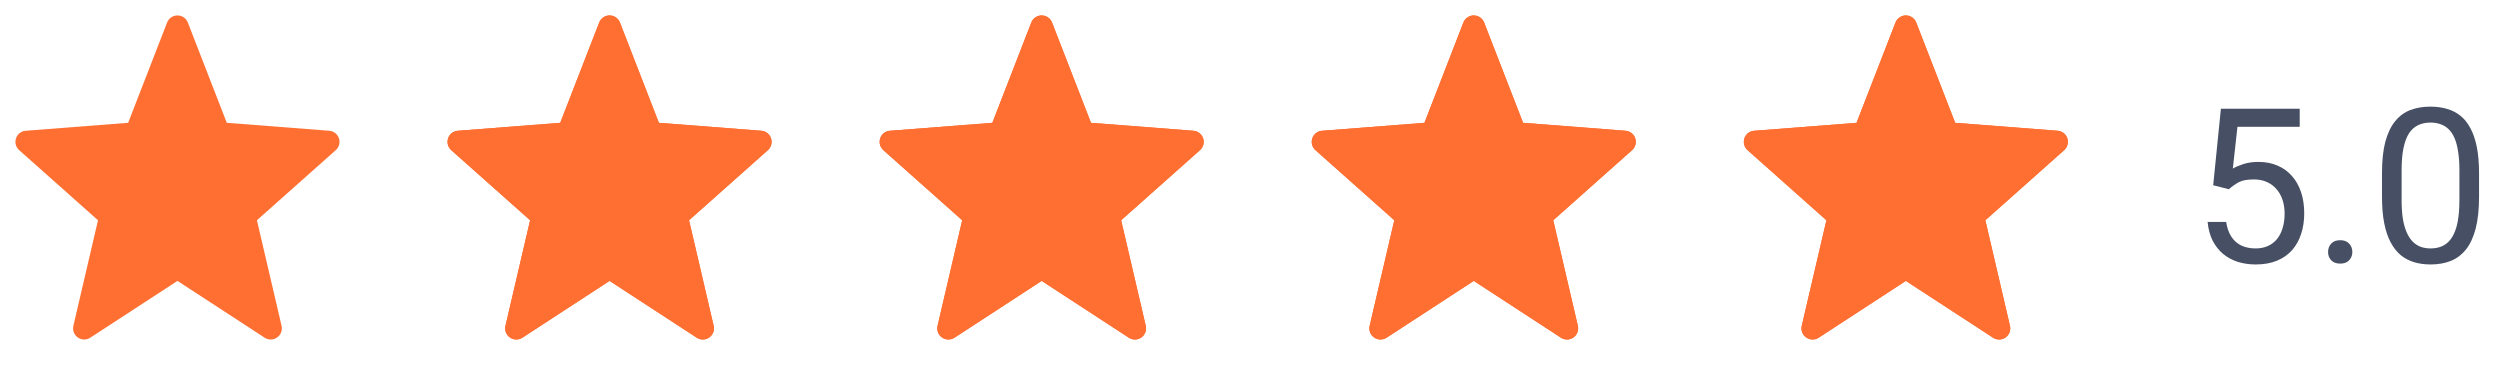 <svg width="162" height="24" viewBox="0 0 162 24" fill="none" xmlns="http://www.w3.org/2000/svg">
<path d="M21.962 8.961C21.87 8.687 21.623 8.495 21.335 8.473L14.696 7.958L12.172 1.46C12.064 1.183 11.797 1 11.5 1C11.203 1 10.936 1.183 10.828 1.46L8.304 7.958L1.665 8.473C1.377 8.495 1.13 8.687 1.038 8.961C0.945 9.236 1.026 9.538 1.242 9.73L6.351 14.273L4.754 21.115C4.687 21.402 4.801 21.7 5.042 21.869C5.283 22.038 5.603 22.044 5.85 21.883L11.5 18.202L17.15 21.883C17.27 21.961 17.407 22 17.544 22C17.689 22 17.834 21.956 17.958 21.869C18.199 21.7 18.313 21.402 18.246 21.115L16.649 14.272L21.758 9.73C21.974 9.538 22.055 9.236 21.962 8.961Z" fill="#FF6F32"/>
<path d="M49.962 8.961C49.87 8.687 49.623 8.495 49.335 8.473L42.696 7.958L40.172 1.46C40.064 1.183 39.797 1 39.5 1C39.203 1 38.936 1.183 38.828 1.46L36.304 7.958L29.665 8.473C29.377 8.495 29.13 8.687 29.038 8.961C28.945 9.236 29.026 9.538 29.242 9.73L34.35 14.273L32.754 21.115C32.687 21.402 32.801 21.7 33.042 21.869C33.283 22.038 33.603 22.044 33.85 21.883L39.5 18.202L45.15 21.883C45.27 21.961 45.407 22 45.544 22C45.689 22 45.834 21.956 45.958 21.869C46.199 21.7 46.313 21.402 46.246 21.115L44.65 14.272L49.758 9.73C49.974 9.538 50.054 9.236 49.962 8.961Z" fill="#FF6F32"/>
<path d="M49.962 8.961C49.87 8.687 49.623 8.495 49.335 8.473L42.696 7.958L40.172 1.46C40.064 1.183 39.797 1 39.5 1C39.203 1 38.936 1.183 38.828 1.46L36.304 7.958L29.665 8.473C29.377 8.495 29.13 8.687 29.038 8.961C28.945 9.236 29.026 9.538 29.242 9.73L34.35 14.273L32.754 21.115C32.687 21.402 32.801 21.7 33.042 21.869C33.283 22.038 33.603 22.044 33.85 21.883L39.5 18.202L45.15 21.883C45.27 21.961 45.407 22 45.544 22C45.689 22 45.834 21.956 45.958 21.869C46.199 21.7 46.313 21.402 46.246 21.115L44.65 14.272L49.758 9.73C49.974 9.538 50.054 9.236 49.962 8.961Z" fill="#FF6F32"/>
<path d="M77.962 8.961C77.87 8.687 77.623 8.495 77.335 8.473L70.696 7.958L68.172 1.46C68.064 1.183 67.797 1 67.5 1C67.203 1 66.936 1.183 66.828 1.46L64.304 7.958L57.665 8.473C57.377 8.495 57.13 8.687 57.038 8.961C56.946 9.236 57.026 9.538 57.242 9.73L62.35 14.273L60.754 21.115C60.687 21.402 60.801 21.7 61.042 21.869C61.283 22.038 61.603 22.044 61.85 21.883L67.5 18.202L73.15 21.883C73.27 21.961 73.407 22 73.544 22C73.689 22 73.834 21.956 73.958 21.869C74.199 21.7 74.313 21.402 74.246 21.115L72.65 14.272L77.758 9.73C77.974 9.538 78.055 9.236 77.962 8.961Z" fill="#FF6F32"/>
<path d="M77.962 8.961C77.87 8.687 77.623 8.495 77.335 8.473L70.696 7.958L68.172 1.46C68.064 1.183 67.797 1 67.5 1C67.203 1 66.936 1.183 66.828 1.46L64.304 7.958L57.665 8.473C57.377 8.495 57.13 8.687 57.038 8.961C56.946 9.236 57.026 9.538 57.242 9.73L62.35 14.273L60.754 21.115C60.687 21.402 60.801 21.7 61.042 21.869C61.283 22.038 61.603 22.044 61.85 21.883L67.5 18.202L73.15 21.883C73.27 21.961 73.407 22 73.544 22C73.689 22 73.834 21.956 73.958 21.869C74.199 21.7 74.313 21.402 74.246 21.115L72.65 14.272L77.758 9.73C77.974 9.538 78.055 9.236 77.962 8.961Z" fill="#FF6F32"/>
<path d="M105.962 8.961C105.87 8.687 105.623 8.495 105.335 8.473L98.696 7.958L96.172 1.46C96.064 1.183 95.797 1 95.5 1C95.203 1 94.936 1.183 94.828 1.46L92.304 7.958L85.665 8.473C85.377 8.495 85.13 8.687 85.038 8.961C84.945 9.236 85.026 9.538 85.242 9.73L90.35 14.273L88.754 21.115C88.687 21.402 88.801 21.7 89.042 21.869C89.283 22.038 89.603 22.044 89.85 21.883L95.5 18.202L101.15 21.883C101.27 21.961 101.407 22 101.544 22C101.689 22 101.834 21.956 101.958 21.869C102.199 21.7 102.313 21.402 102.246 21.115L100.65 14.272L105.758 9.73C105.974 9.538 106.055 9.236 105.962 8.961Z" fill="#FF6F32"/>
<path d="M105.962 8.961C105.87 8.687 105.623 8.495 105.335 8.473L98.696 7.958L96.172 1.46C96.064 1.183 95.797 1 95.5 1C95.203 1 94.936 1.183 94.828 1.46L92.304 7.958L85.665 8.473C85.377 8.495 85.13 8.687 85.038 8.961C84.945 9.236 85.026 9.538 85.242 9.73L90.35 14.273L88.754 21.115C88.687 21.402 88.801 21.7 89.042 21.869C89.283 22.038 89.603 22.044 89.85 21.883L95.5 18.202L101.15 21.883C101.27 21.961 101.407 22 101.544 22C101.689 22 101.834 21.956 101.958 21.869C102.199 21.7 102.313 21.402 102.246 21.115L100.65 14.272L105.758 9.73C105.974 9.538 106.055 9.236 105.962 8.961Z" fill="#FF6F32"/>
<path d="M133.962 8.961C133.87 8.687 133.623 8.495 133.335 8.473L126.696 7.958L124.172 1.46C124.064 1.183 123.797 1 123.5 1C123.203 1 122.936 1.183 122.828 1.46L120.304 7.958L113.665 8.473C113.377 8.495 113.13 8.687 113.038 8.961C112.945 9.236 113.026 9.538 113.242 9.73L118.351 14.273L116.754 21.115C116.687 21.402 116.801 21.7 117.042 21.869C117.283 22.038 117.603 22.044 117.85 21.883L123.5 18.202L129.15 21.883C129.27 21.961 129.407 22 129.544 22C129.689 22 129.834 21.956 129.958 21.869C130.199 21.7 130.313 21.402 130.246 21.115L128.65 14.272L133.758 9.73C133.974 9.538 134.055 9.236 133.962 8.961Z" fill="#FF6F32"/>
<path d="M133.962 8.961C133.87 8.687 133.623 8.495 133.335 8.473L126.696 7.958L124.172 1.46C124.064 1.183 123.797 1 123.5 1C123.203 1 122.936 1.183 122.828 1.46L120.304 7.958L113.665 8.473C113.377 8.495 113.13 8.687 113.038 8.961C112.945 9.236 113.026 9.538 113.242 9.73L118.351 14.273L116.754 21.115C116.687 21.402 116.801 21.7 117.042 21.869C117.283 22.038 117.603 22.044 117.85 21.883L123.5 18.202L129.15 21.883C129.27 21.961 129.407 22 129.544 22C129.689 22 129.834 21.956 129.958 21.869C130.199 21.7 130.313 21.402 130.246 21.115L128.65 14.272L133.758 9.73C133.974 9.538 134.055 9.236 133.962 8.961Z" fill="#FF6F32"/>
<path d="M144.427 12.263L143.415 12.003L143.914 7.047H149.021V8.216H144.987L144.687 10.923C144.869 10.818 145.099 10.72 145.377 10.629C145.66 10.538 145.983 10.492 146.348 10.492C146.808 10.492 147.22 10.572 147.585 10.731C147.95 10.886 148.259 11.11 148.515 11.401C148.774 11.693 148.973 12.044 149.109 12.454C149.246 12.864 149.314 13.322 149.314 13.828C149.314 14.307 149.248 14.746 149.116 15.148C148.989 15.549 148.795 15.899 148.535 16.2C148.275 16.496 147.947 16.727 147.551 16.891C147.159 17.055 146.696 17.137 146.163 17.137C145.762 17.137 145.382 17.082 145.021 16.973C144.666 16.859 144.347 16.688 144.064 16.46C143.786 16.227 143.559 15.94 143.381 15.599C143.208 15.252 143.098 14.847 143.053 14.382H144.256C144.311 14.755 144.42 15.07 144.584 15.325C144.748 15.58 144.962 15.774 145.227 15.906C145.495 16.034 145.808 16.098 146.163 16.098C146.464 16.098 146.73 16.045 146.963 15.94C147.195 15.836 147.391 15.685 147.551 15.489C147.71 15.293 147.831 15.056 147.913 14.778C148 14.5 148.043 14.188 148.043 13.842C148.043 13.527 148 13.236 147.913 12.967C147.826 12.698 147.697 12.463 147.523 12.263C147.355 12.062 147.147 11.907 146.901 11.798C146.655 11.684 146.373 11.627 146.054 11.627C145.63 11.627 145.309 11.684 145.09 11.798C144.876 11.912 144.655 12.067 144.427 12.263ZM150.859 16.33C150.859 16.116 150.925 15.936 151.058 15.79C151.194 15.64 151.39 15.565 151.646 15.565C151.901 15.565 152.094 15.64 152.227 15.79C152.363 15.936 152.432 16.116 152.432 16.33C152.432 16.54 152.363 16.717 152.227 16.863C152.094 17.009 151.901 17.082 151.646 17.082C151.39 17.082 151.194 17.009 151.058 16.863C150.925 16.717 150.859 16.54 150.859 16.33ZM160.642 11.23V12.748C160.642 13.564 160.569 14.252 160.423 14.812C160.277 15.373 160.067 15.824 159.794 16.166C159.521 16.508 159.19 16.756 158.803 16.911C158.42 17.061 157.987 17.137 157.504 17.137C157.121 17.137 156.768 17.089 156.444 16.993C156.121 16.898 155.829 16.745 155.569 16.535C155.314 16.321 155.095 16.043 154.913 15.701C154.731 15.359 154.592 14.945 154.496 14.457C154.4 13.969 154.353 13.4 154.353 12.748V11.23C154.353 10.415 154.425 9.731 154.571 9.18C154.722 8.628 154.934 8.186 155.207 7.854C155.48 7.516 155.809 7.275 156.191 7.129C156.579 6.983 157.012 6.91 157.49 6.91C157.878 6.91 158.233 6.958 158.557 7.054C158.885 7.145 159.176 7.293 159.432 7.498C159.687 7.699 159.903 7.967 160.081 8.305C160.263 8.637 160.402 9.045 160.498 9.528C160.594 10.011 160.642 10.579 160.642 11.23ZM159.37 12.953V11.019C159.37 10.572 159.343 10.18 159.288 9.843C159.238 9.501 159.163 9.209 159.062 8.968C158.962 8.726 158.835 8.53 158.68 8.38C158.529 8.229 158.354 8.12 158.153 8.052C157.957 7.979 157.736 7.942 157.49 7.942C157.189 7.942 156.923 7.999 156.69 8.113C156.458 8.223 156.262 8.398 156.103 8.64C155.948 8.881 155.829 9.198 155.747 9.59C155.665 9.982 155.624 10.458 155.624 11.019V12.953C155.624 13.4 155.649 13.794 155.699 14.136C155.754 14.477 155.834 14.774 155.938 15.024C156.043 15.271 156.171 15.473 156.321 15.633C156.472 15.792 156.645 15.911 156.841 15.988C157.041 16.061 157.262 16.098 157.504 16.098C157.814 16.098 158.085 16.038 158.317 15.92C158.55 15.801 158.743 15.617 158.898 15.366C159.058 15.111 159.176 14.785 159.254 14.389C159.331 13.988 159.37 13.509 159.37 12.953Z" fill="#464F63"/>
</svg>
